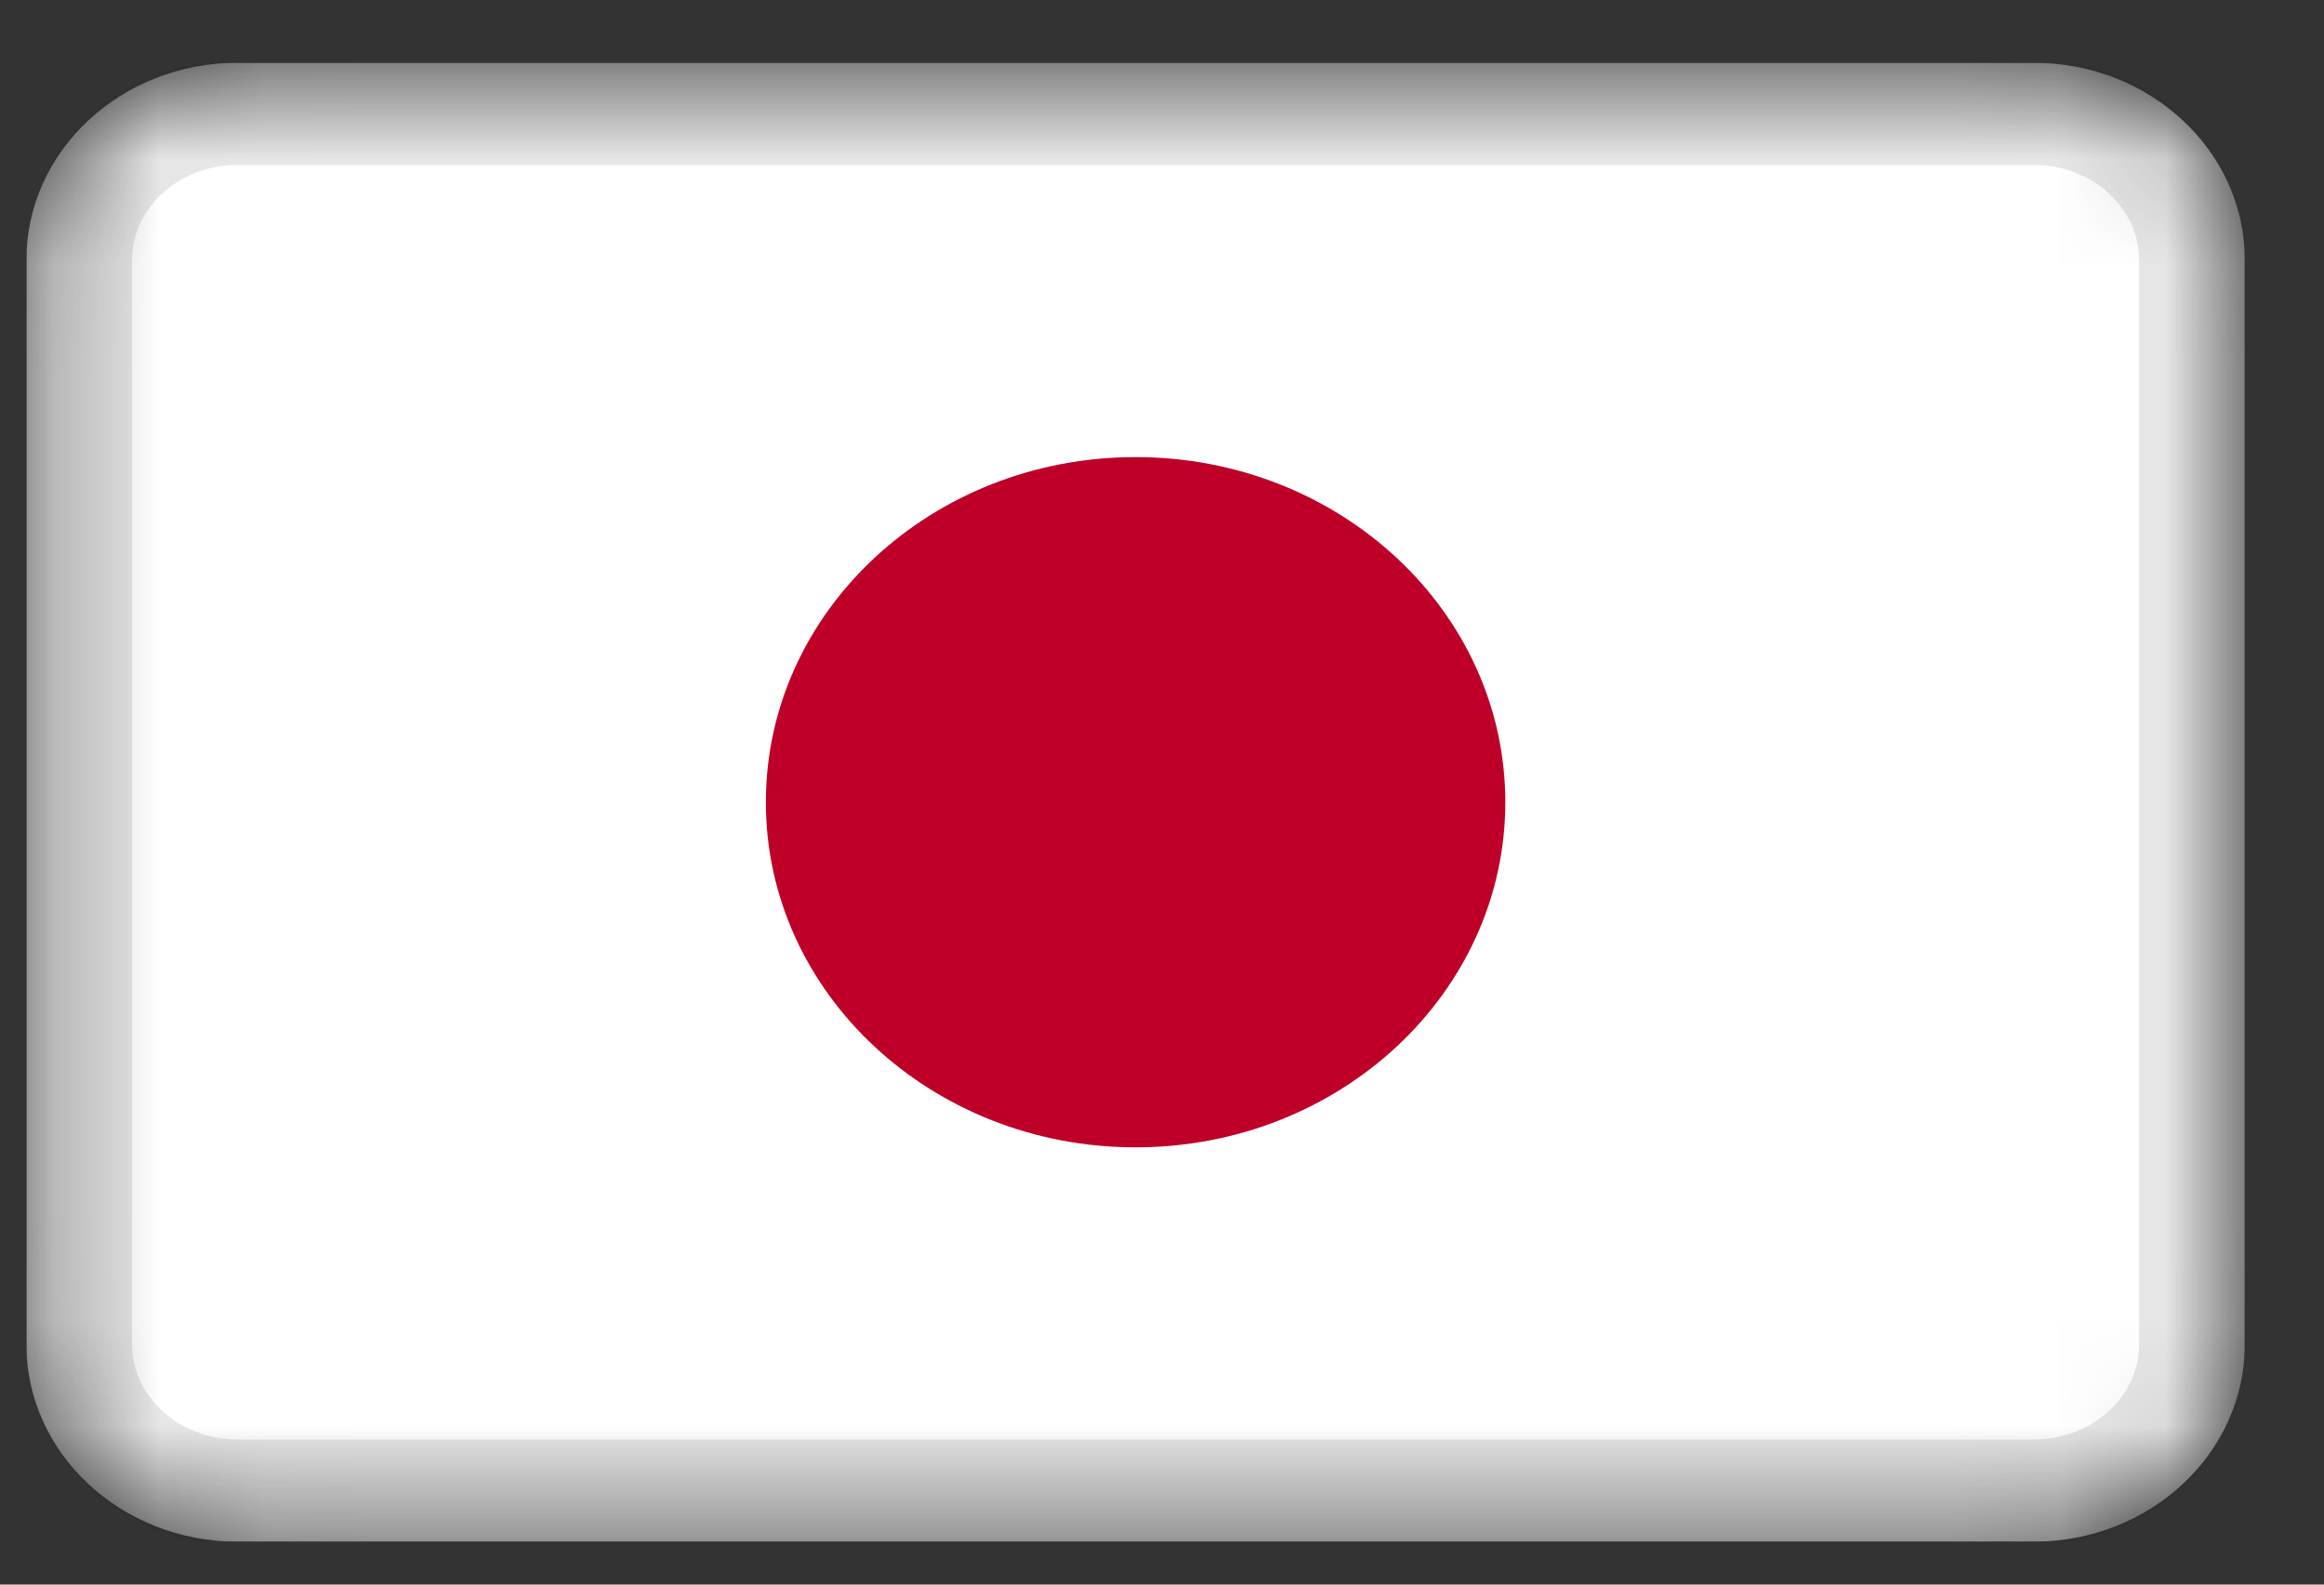﻿<svg viewBox="0 0 22 15" fill="none" xmlns="http://www.w3.org/2000/svg">
<rect x="0" y="0" width="22" height="15" fill="#333333" stroke="none"/>
<g clip-path="url(#clip0_1_86073)">
<mask id="mask0_1_86073" style="mask-type:alpha" maskUnits="userSpaceOnUse" x="0" y="0" width="22" height="15">
<path d="M19.25 0.594H2.25C1.145 0.594 0.25 1.429 0.25 2.46V12.727C0.25 13.758 1.145 14.594 2.25 14.594H19.25C20.355 14.594 21.25 13.758 21.25 12.727V2.46C21.25 1.429 20.355 0.594 19.25 0.594Z" fill="white"/>
</mask>
<g mask="url(#mask0_1_86073)">
<path d="M19.25 0.594H2.25C1.145 0.594 0.25 1.429 0.25 2.46V12.727C0.25 13.758 1.145 14.594 2.25 14.594H19.25C20.355 14.594 21.25 13.758 21.25 12.727V2.46C21.25 1.429 20.355 0.594 19.25 0.594Z" fill="white"/>
<path d="M10.75 10.861C12.683 10.861 14.25 9.398 14.25 7.594C14.25 5.79 12.683 4.327 10.75 4.327C8.817 4.327 7.25 5.79 7.25 7.594C7.25 9.398 8.817 10.861 10.75 10.861Z" fill="#BE0028"/>
<path d="M19.25 1.061H2.25C1.422 1.061 0.75 1.687 0.75 2.461V12.727C0.75 13.5 1.422 14.127 2.25 14.127H19.25C20.078 14.127 20.75 13.5 20.75 12.727V2.461C20.75 1.687 20.078 1.061 19.25 1.061Z" stroke="black" stroke-opacity="0.1"/>
</g>
</g>
<defs>
<clipPath id="clip0_1_86073">
<rect width="21" height="14" fill="white" transform="translate(0.25 0.594)"/>
</clipPath>
</defs>
</svg>

